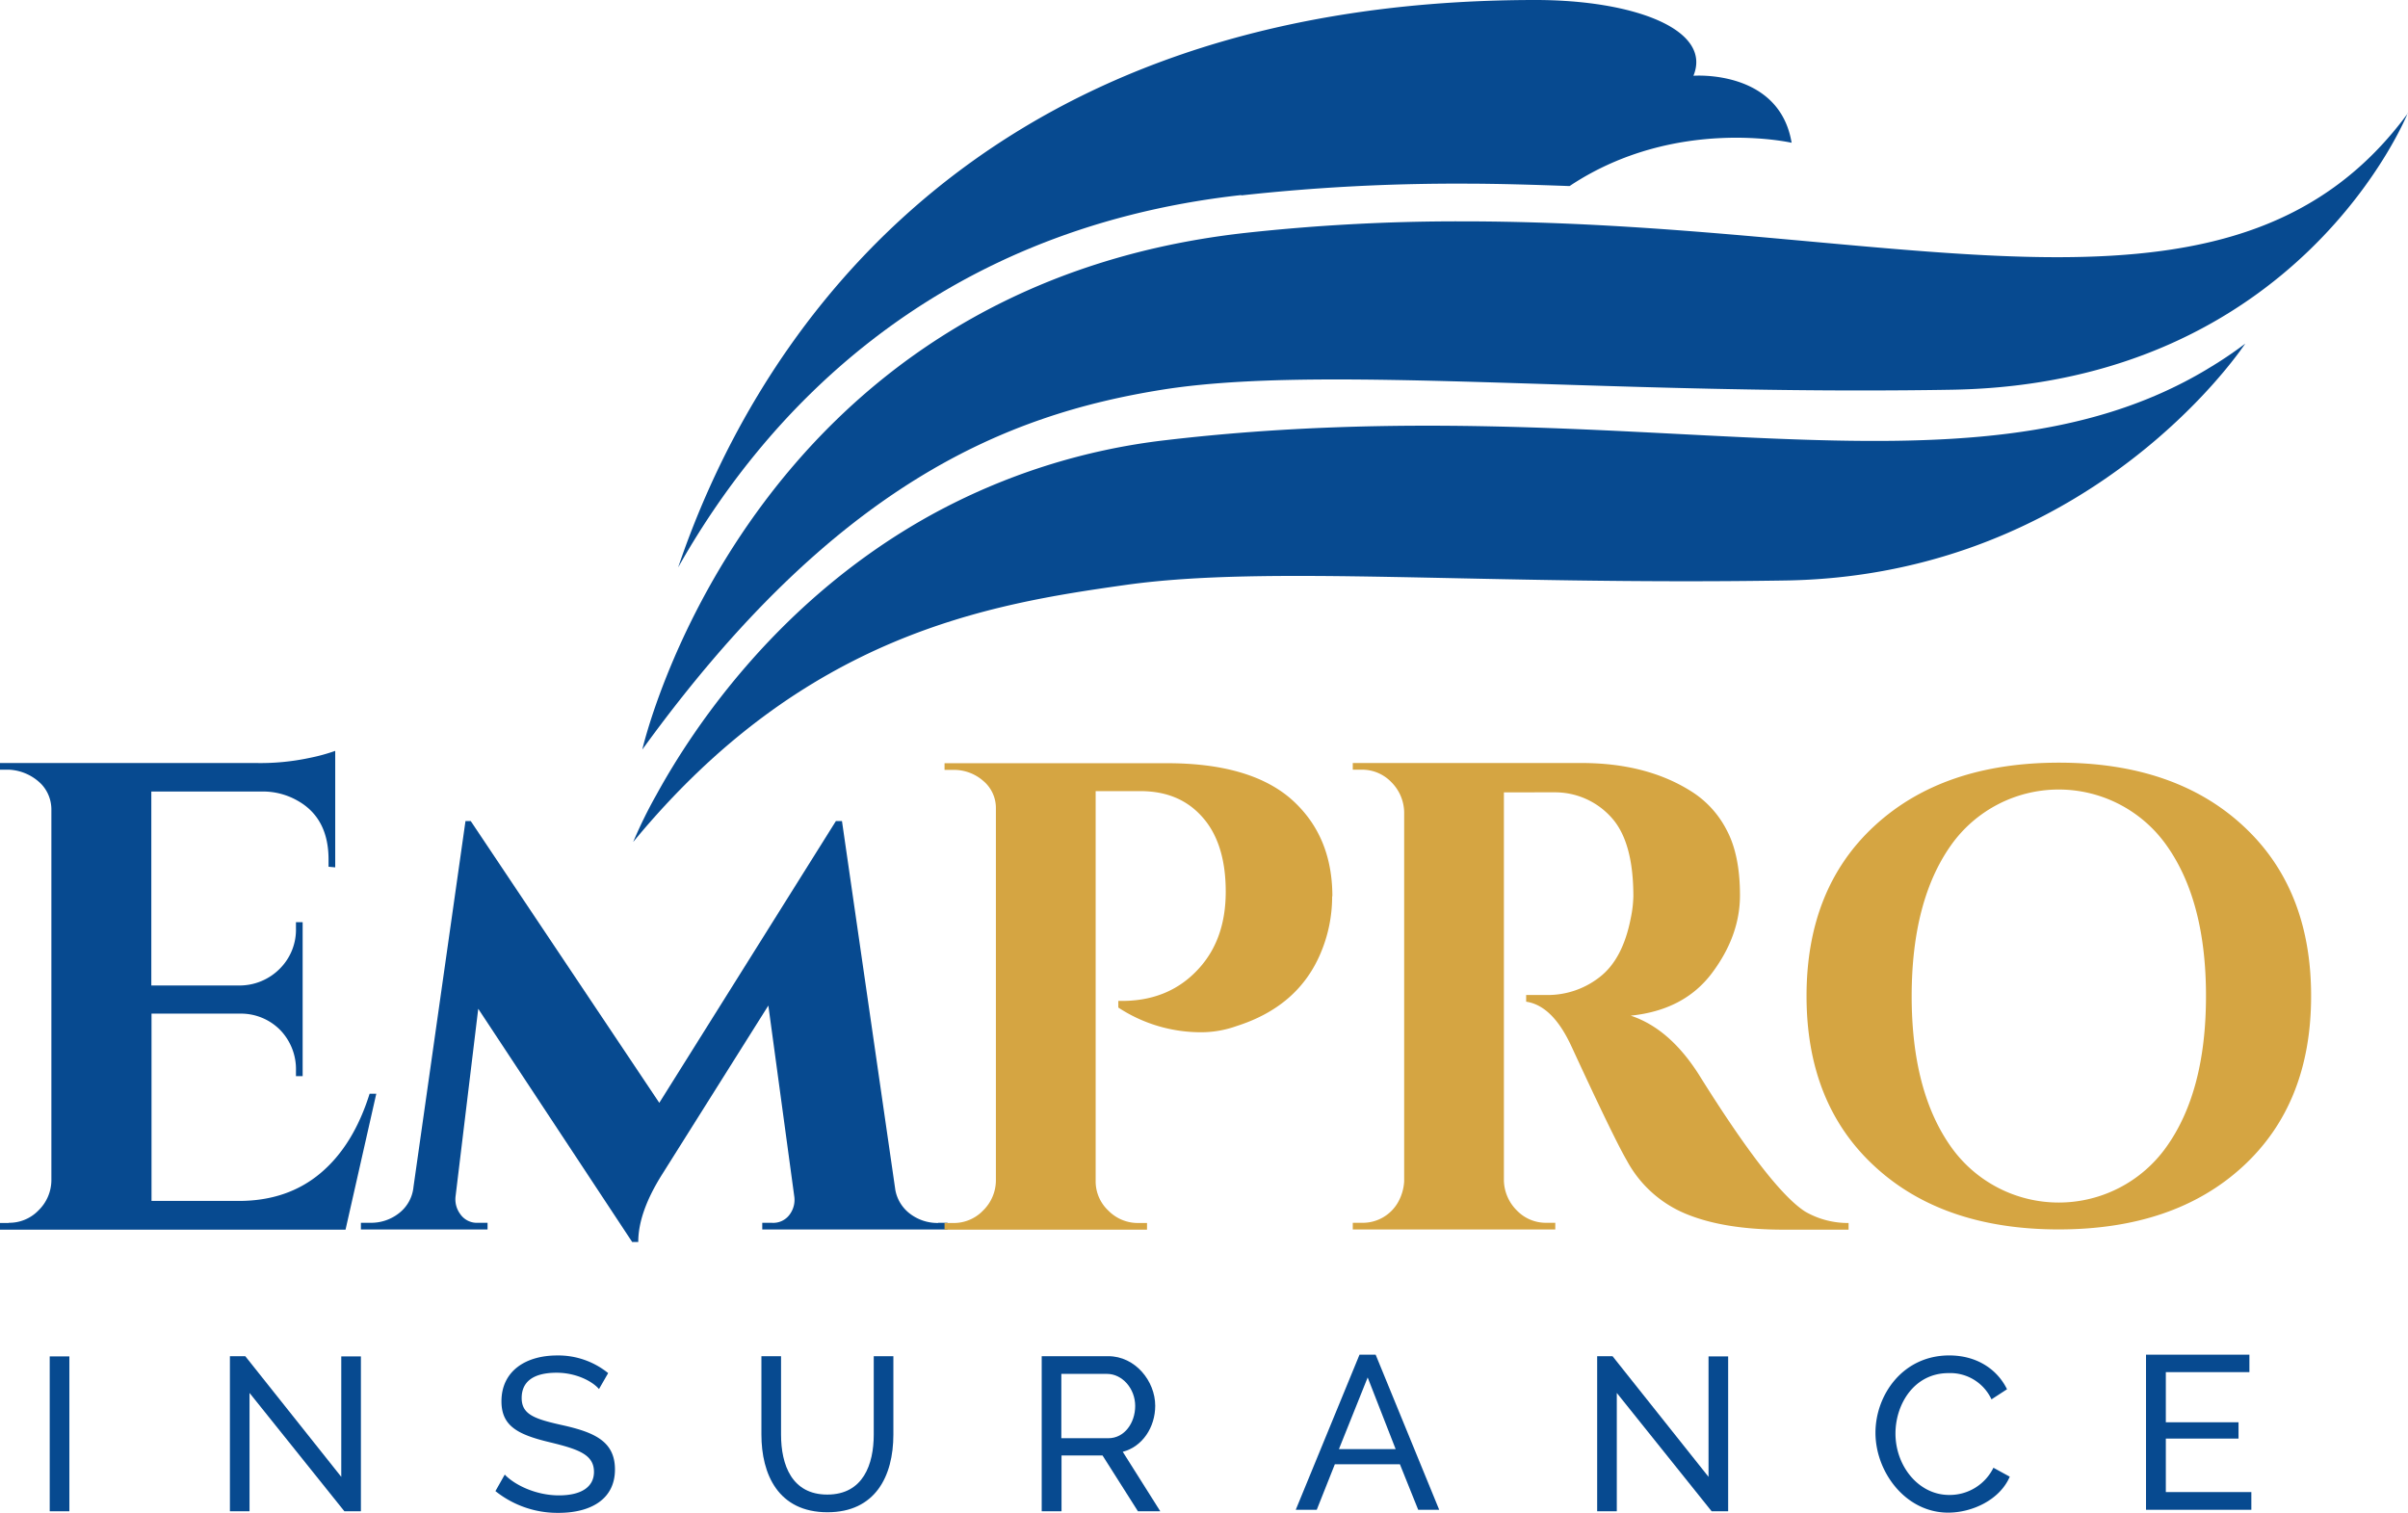 <svg xmlns="http://www.w3.org/2000/svg" width="499.872" height="314.085" viewBox="0 0 499.872 314.085">
  <g id="Group_9" data-name="Group 9" transform="translate(-2214 3064)">
    <path id="Path_44" data-name="Path 44" d="M1.805,253.79a8.4,8.4,0,0,0,6.174-2.562,8.794,8.794,0,0,0,2.687-6.174v-77.06a7.67,7.67,0,0,0-2.057-5.249,10.138,10.138,0,0,0-6.761-3.025H0v-1.385H53a48.835,48.835,0,0,0,11.213-1.05,38.084,38.084,0,0,0,5.376-1.47V180l-1.387-.125v-1.513c0-5.711-2.141-9.785-6.382-12.178a14.492,14.492,0,0,0-7.182-1.932H31.412v40.273H49.68A11.759,11.759,0,0,0,58.121,201a11.433,11.433,0,0,0,3.317-8.358v-1.259h1.387v31.958H61.438v-1.092a11.7,11.7,0,0,0-3.233-8.44,11.444,11.444,0,0,0-8.231-3.444H31.454v38.887H49.6c6.719,0,12.388-1.932,16.965-5.795S74.5,234.094,76.725,227h1.386l-6.383,28.22H0v-1.386H1.805Z" transform="translate(2214 -3063.924)" fill="#074a90"/>
    <path id="Path_45" data-name="Path 45" d="M194.772,253.79H196.7v1.386H158.237V253.79h1.932a4.207,4.207,0,0,0,3.822-1.806,5.1,5.1,0,0,0,.881-3.738L159.5,208.687l-22.006,34.982c-3.317,5.25-5,9.953-5,14.111h-1.259L99.276,209.359l-4.7,38.887a5.164,5.164,0,0,0,.965,3.738,4.2,4.2,0,0,0,3.738,1.806h1.931v1.386H74.919V253.79h1.932a9.346,9.346,0,0,0,6.006-2.016,7.838,7.838,0,0,0,2.981-5.459L96.63,170.388h1.092l39.139,58.5,36.662-58.5h1.26l11.087,76.641a7.982,7.982,0,0,0,3.192,5,9.406,9.406,0,0,0,5.669,1.8Z" transform="translate(2214 -3063.924)" fill="#074a90"/>
    <path id="Path_46" data-name="Path 46" d="M276.537,185.967a30.046,30.046,0,0,1-2.478,12.053c-3.149,7.307-8.944,12.262-17.427,14.951a21.691,21.691,0,0,1-6.929,1.259,31.173,31.173,0,0,1-17.554-5.124v-1.385c6.929.168,12.514-2.058,16.755-6.762,3.7-4.073,5.544-9.364,5.544-15.916,0-6.634-1.6-11.8-4.787-15.411-3.192-3.654-7.475-5.46-12.935-5.46h-9.28V245.1a8.322,8.322,0,0,0,2.645,6.172,8.565,8.565,0,0,0,6.216,2.562h1.8v1.386H196.075v-1.386h1.8a8.4,8.4,0,0,0,6.174-2.562,8.788,8.788,0,0,0,2.687-6.172V167.784a7.324,7.324,0,0,0-2.645-5.753,9.218,9.218,0,0,0-6.216-2.268h-1.8v-1.386h46.2q16.881,0,25.448,7.181c5.922,5.081,8.862,11.884,8.862,20.493Z" transform="translate(2214 -3063.924)" fill="#d5a542"/>
    <path id="Path_47" data-name="Path 47" d="M318.575,164.425h-6.384v80.63a9.051,9.051,0,0,0,2.688,6.173,8.339,8.339,0,0,0,6.173,2.562h1.806v1.386H280.821V253.79h1.806a8.416,8.416,0,0,0,7.6-4.284,9.985,9.985,0,0,0,1.26-4.283V168.456a9.054,9.054,0,0,0-2.687-6.173,8.407,8.407,0,0,0-6.174-2.562h-1.806v-1.386h47.454q13.419,0,22.678,5.8a20.522,20.522,0,0,1,7.475,8.1c1.848,3.444,2.772,7.98,2.772,13.565s-1.932,10.96-5.8,16.126-9.491,8.1-16.883,8.861c5.334,1.764,10.037,5.795,14.111,12.179q14.928,23.936,22.132,28.515a17.68,17.68,0,0,0,8.986,2.351v1.385H370.186c-8.02,0-14.7-1.049-19.989-3.19a24.546,24.546,0,0,1-12.515-11.213q-2.645-4.536-11.464-23.643c-2.6-5.628-5.712-8.736-9.407-9.282V206.5h4.284a17.438,17.438,0,0,0,11-3.738c3.192-2.478,5.333-6.552,6.425-12.178a24.817,24.817,0,0,0,.546-4.578c0-7.559-1.511-13.018-4.577-16.378a15.7,15.7,0,0,0-11.758-5.207h-4.158Z" transform="translate(2214 -3063.924)" fill="#d5a542"/>
    <path id="Path_48" data-name="Path 48" d="M389.2,171.315q14.186-13.033,38.187-13.052c16,0,28.772,4.363,38.187,13.052q14.186,13.032,14.184,35.4t-14.184,35.4q-14.182,13.032-38.187,13.053c-16,0-28.771-4.365-38.187-13.053q-14.182-13.032-14.183-35.4T389.2,171.315Zm15.841,66.756a27.4,27.4,0,0,0,44.653,0q8.242-11.517,8.243-31.358,0-19.821-8.243-31.357a27.4,27.4,0,0,0-44.653,0q-8.184,11.516-8.2,31.357Q396.837,226.534,405.04,238.071Z" transform="translate(2214 -3063.924)" fill="#d5a542"/>
    <path id="Path_49" data-name="Path 49" d="M257.647,40.494a408.3,408.3,0,0,1,45.958-2.441c7.555,0,14.918.233,22.2.5a2.685,2.685,0,0,0,.427-.271c21.738-14.221,45.686-8.718,45.686-8.718-2.558-15.307-20.383-13.911-20.383-13.911C355.49,6.046,339.177-.076,318.755-.076c-122.062,0-164.183,77-177.979,117.8,17.128-30.38,51.616-70.06,116.909-77.306Z" transform="translate(2214 -3063.924)" fill="#074a90"/>
    <path id="Path_50" data-name="Path 50" d="M499.872,23.406c-17.4,23.715-41.926,29.915-72.849,29.915-33.829,0-75.292-7.44-123.458-7.44a403.853,403.853,0,0,0-45.067,2.4C155.036,59.792,133.336,155.542,133.336,155.542c40.223-55.567,75.988-69.594,107.919-74.709,9.959-1.589,22.087-2.131,36.115-2.131,28.985,0,66.03,2.286,108.655,2.286,6.316,0,12.749-.038,19.3-.155,72.152-1.279,94.511-57.466,94.511-57.466Z" transform="translate(2214 -3063.924)" fill="#074a90"/>
    <path id="Path_51" data-name="Path 51" d="M458.178,76.572C408.19,106.6,338.517,79.981,242.068,91.3a132.623,132.623,0,0,0-48.863,15.578c-31.31,17.321-49.174,43.864-56.963,58.086a96.108,96.108,0,0,0-4.8,9.765c35.573-43.206,73.936-49.367,102.184-53.359,29.721-4.185,73.238.077,137.021-.93,57-.891,88.272-39.37,94.278-47.546.7-.968,1.163-1.627,1.163-1.627a84.428,84.428,0,0,1-7.866,5.27Z" transform="translate(2214 -3063.924)" fill="#074a90"/>
    <path id="Path_52" data-name="Path 52" d="M10.321,313.686V281.531H14.4v32.155Z" transform="translate(2214 -3063.924)" fill="#074a90"/>
    <path id="Path_53" data-name="Path 53" d="M51.8,289.117v24.569H47.726v-32.2h3.187l19.931,25.054V281.531h4.075v32.155H71.49Z" transform="translate(2214 -3063.924)" fill="#074a90"/>
    <path id="Path_54" data-name="Path 54" d="M124.31,288.269c-1.493-1.694-4.882-3.348-8.755-3.348-5,0-7.262,1.976-7.262,5.245,0,3.429,2.663,4.357,8.472,5.648,6.7,1.493,10.893,3.389,10.893,9.2,0,6.212-5.083,9-11.7,9a20.6,20.6,0,0,1-13.112-4.518l1.936-3.429c1.937,2.057,6.334,4.317,11.256,4.317,4.559,0,7.262-1.7,7.262-4.882,0-3.631-3.308-4.721-9.279-6.173-6.536-1.573-9.925-3.348-9.925-8.472,0-6.173,4.881-9.522,11.579-9.522A16.426,16.426,0,0,1,126.246,285l-1.9,3.308Z" transform="translate(2214 -3063.924)" fill="#074a90"/>
    <path id="Path_55" data-name="Path 55" d="M181.379,297.75V281.491h4.075V297.75c0,8.714-3.792,16.138-13.677,16.138-10.247,0-13.717-7.907-13.717-16.138V281.491h4.075V297.75c0,6.334,2.259,12.467,9.6,12.467C179.2,310.217,181.379,303.923,181.379,297.75Z" transform="translate(2214 -3063.924)" fill="#074a90"/>
    <path id="Path_56" data-name="Path 56" d="M216.246,313.686v-32.2h13.8c5.648,0,9.763,5.2,9.763,10.288,0,4.478-2.663,8.513-6.738,9.562l7.787,12.345h-4.64l-7.343-11.578H220.36v11.578Zm4.075-15.169h9.763c3.348,0,5.567-3.188,5.567-6.7,0-3.631-2.7-6.656-5.849-6.656h-9.481Z" transform="translate(2214 -3063.924)" fill="#074a90"/>
    <path id="Path_57" data-name="Path 57" d="M268.985,313.372l13.234-32.2h3.348l13.193,32.2H294.4l-3.793-9.441H277.095l-3.752,9.441ZM283.913,285.9l-5.971,14.887h11.781Z" transform="translate(2214 -3063.924)" fill="#074a90"/>
    <path id="Path_58" data-name="Path 58" d="M335.628,289.117v24.569h-4.075v-32.2h3.187l19.931,25.054V281.531h4.074v32.155h-3.429Z" transform="translate(2214 -3063.924)" fill="#074a90"/>
    <path id="Path_59" data-name="Path 59" d="M404.653,281.33c5.729,0,9.966,2.9,11.982,7.02l-3.227,2.1A9.43,9.43,0,0,0,404.492,285c-7.181,0-11.014,6.495-11.014,12.547,0,6.7,4.76,12.749,11.135,12.749a10.11,10.11,0,0,0,9.2-5.649l3.39,1.857c-2.058,4.8-7.787,7.464-12.79,7.464-8.835,0-15.088-8.433-15.088-16.582,0-7.787,5.607-16.058,15.33-16.058Z" transform="translate(2214 -3063.924)" fill="#074a90"/>
    <path id="Path_60" data-name="Path 60" d="M467.353,309.741v3.631H445.486v-32.2h21.463v3.63H449.6v10.41H464.69v3.388H449.6v11.1h17.752Z" transform="translate(2214 -3063.924)" fill="#074a90"/>
  </g>
</svg>
